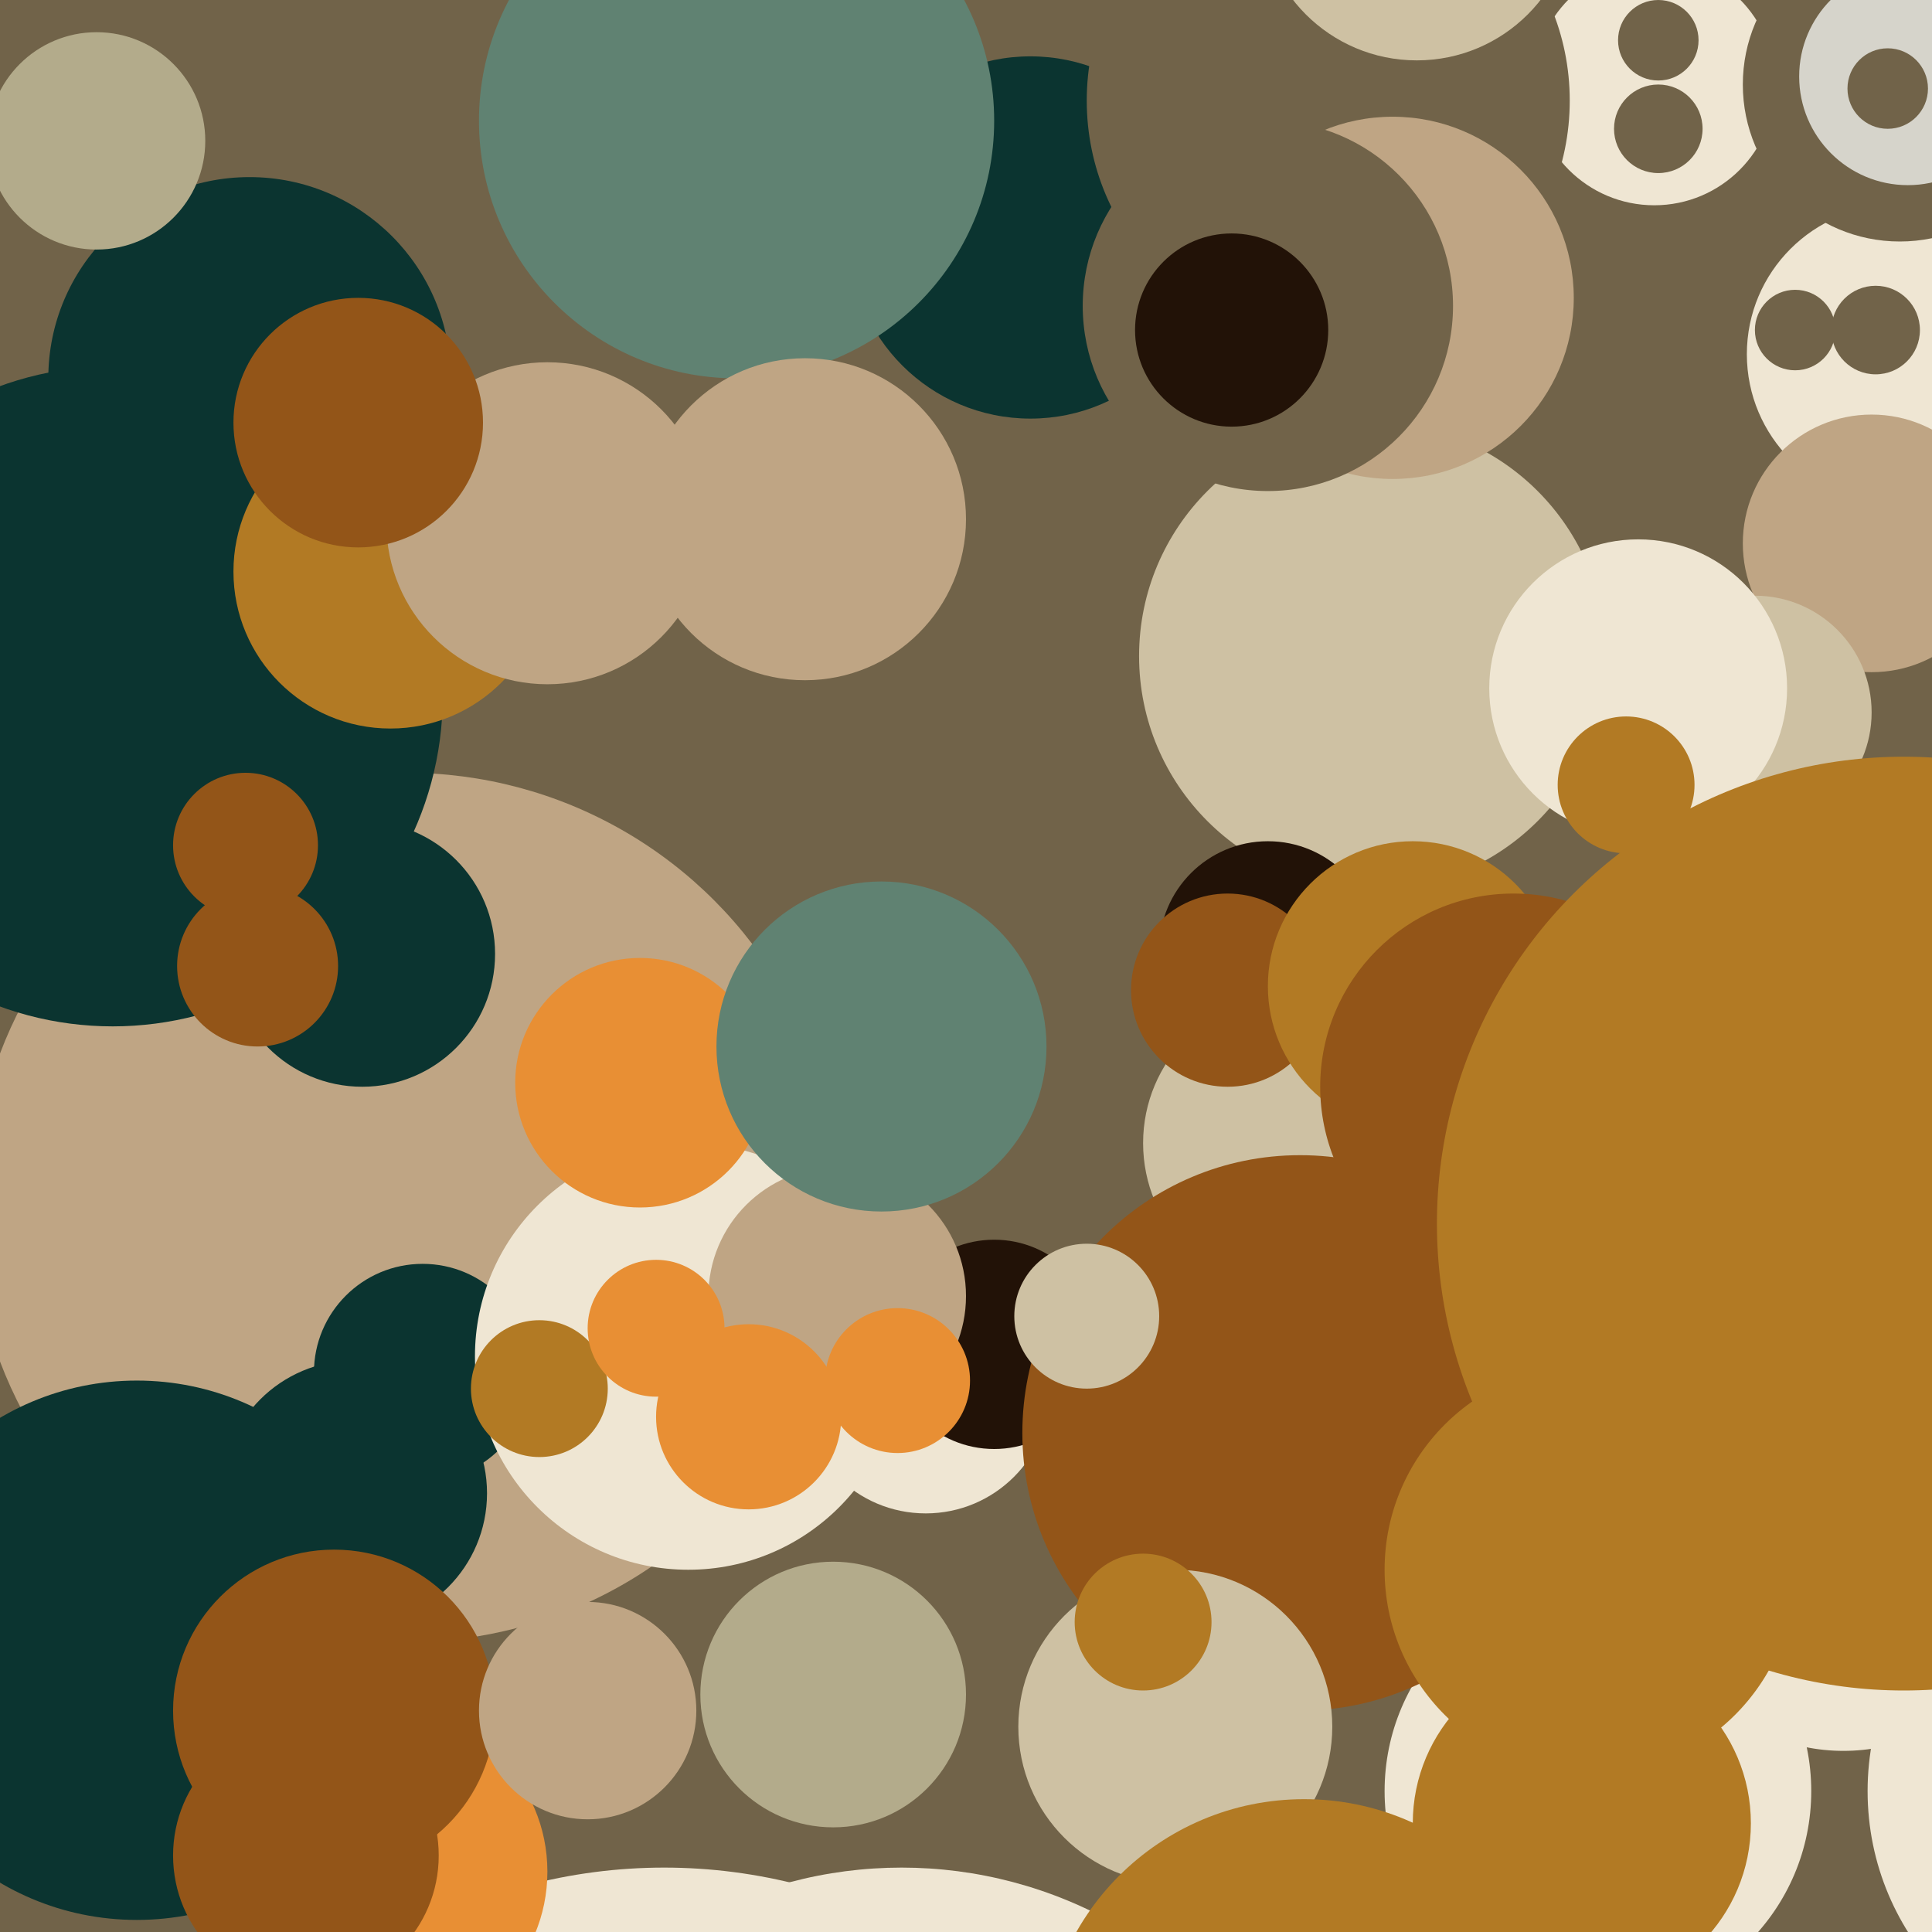 <svg xmlns="http://www.w3.org/2000/svg" width="480px" height="480px">
  <rect width="480" height="480" fill="rgb(113,99,73)"/>
  <circle cx="341" cy="163" r="58" fill="rgb(206,193,163)"/>
  <circle cx="101" cy="300" r="108" fill="rgb(191,165,132)"/>
  <circle cx="315" cy="236" r="27" fill="rgb(34,18,7)"/>
  <circle cx="256" cy="59" r="45" fill="rgb(11,52,48)"/>
  <circle cx="471" cy="88" r="37" fill="rgb(239,230,211)"/>
  <circle cx="230" cy="345" r="31" fill="rgb(239,230,211)"/>
  <circle cx="465" cy="135" r="32" fill="rgb(191,165,132)"/>
  <circle cx="224" cy="572" r="108" fill="rgb(239,230,211)"/>
  <circle cx="458" cy="388" r="47" fill="rgb(239,230,211)"/>
  <circle cx="411" cy="21" r="30" fill="rgb(239,230,211)"/>
  <circle cx="397" cy="445" r="53" fill="rgb(239,230,211)"/>
  <circle cx="88" cy="371" r="33" fill="rgb(11,52,48)"/>
  <circle cx="183" cy="30" r="64" fill="rgb(96,130,114)"/>
  <circle cx="472" cy="21" r="39" fill="rgb(113,99,73)"/>
  <circle cx="436" cy="177" r="29" fill="rgb(206,193,163)"/>
  <circle cx="530" cy="445" r="66" fill="rgb(239,230,211)"/>
  <circle cx="105" cy="341" r="27" fill="rgb(11,52,48)"/>
  <circle cx="165" cy="598" r="134" fill="rgb(239,230,211)"/>
  <circle cx="28" cy="173" r="82" fill="rgb(11,52,48)"/>
  <circle cx="207" cy="421" r="33" fill="rgb(179,171,139)"/>
  <circle cx="200" cy="129" r="40" fill="rgb(191,165,132)"/>
  <circle cx="321" cy="284" r="37" fill="rgb(206,193,163)"/>
  <circle cx="474" cy="19" r="27" fill="rgb(214,212,203)"/>
  <circle cx="171" cy="337" r="53" fill="rgb(239,230,211)"/>
  <circle cx="134" cy="345" r="17" fill="rgb(178,122,36)"/>
  <circle cx="62" cy="94" r="50" fill="rgb(11,52,48)"/>
  <circle cx="159" cy="269" r="31" fill="rgb(232,143,52)"/>
  <circle cx="247" cy="334" r="26" fill="rgb(34,18,7)"/>
  <circle cx="323" cy="356" r="69" fill="rgb(147,85,24)"/>
  <circle cx="90" cy="237" r="33" fill="rgb(11,52,48)"/>
  <circle cx="407" cy="171" r="37" fill="rgb(239,230,211)"/>
  <circle cx="412" cy="10" r="10" fill="rgb(113,99,73)"/>
  <circle cx="24" cy="35" r="27" fill="rgb(179,171,139)"/>
  <circle cx="395" cy="390" r="51" fill="rgb(178,122,36)"/>
  <circle cx="208" cy="322" r="32" fill="rgb(191,165,132)"/>
  <circle cx="466" cy="82" r="11" fill="rgb(113,99,73)"/>
  <circle cx="412" cy="32" r="11" fill="rgb(113,99,73)"/>
  <circle cx="223" cy="343" r="18" fill="rgb(232,143,52)"/>
  <circle cx="330" cy="25" r="60" fill="rgb(113,99,73)"/>
  <circle cx="305" cy="246" r="24" fill="rgb(147,85,24)"/>
  <circle cx="351" cy="245" r="36" fill="rgb(178,122,36)"/>
  <circle cx="97" cy="142" r="39" fill="rgb(178,122,36)"/>
  <circle cx="376" cy="270" r="48" fill="rgb(147,85,24)"/>
  <circle cx="352" cy="-24" r="39" fill="rgb(206,193,163)"/>
  <circle cx="292" cy="429" r="39" fill="rgb(206,193,163)"/>
  <circle cx="393" cy="453" r="42" fill="rgb(178,122,36)"/>
  <circle cx="96" cy="465" r="40" fill="rgb(232,143,52)"/>
  <circle cx="473" cy="304" r="116" fill="rgb(178,122,36)"/>
  <circle cx="136" cy="130" r="40" fill="rgb(191,165,132)"/>
  <circle cx="89" cy="105" r="31" fill="rgb(147,85,24)"/>
  <circle cx="34" cy="410" r="67" fill="rgb(11,52,48)"/>
  <circle cx="346" cy="74" r="45" fill="rgb(191,165,132)"/>
  <circle cx="270" cy="327" r="18" fill="rgb(206,193,163)"/>
  <circle cx="324" cy="512" r="65" fill="rgb(178,122,36)"/>
  <circle cx="83" cy="425" r="40" fill="rgb(147,85,24)"/>
  <circle cx="284" cy="403" r="17" fill="rgb(178,122,36)"/>
  <circle cx="186" cy="352" r="23" fill="rgb(232,143,52)"/>
  <circle cx="76" cy="461" r="33" fill="rgb(147,85,24)"/>
  <circle cx="469" cy="22" r="10" fill="rgb(113,99,73)"/>
  <circle cx="446" cy="82" r="10" fill="rgb(113,99,73)"/>
  <circle cx="404" cy="195" r="17" fill="rgb(178,122,36)"/>
  <circle cx="146" cy="425" r="27" fill="rgb(191,165,132)"/>
  <circle cx="61" cy="210" r="18" fill="rgb(147,85,24)"/>
  <circle cx="219" cy="260" r="41" fill="rgb(96,130,114)"/>
  <circle cx="64" cy="240" r="20" fill="rgb(147,85,24)"/>
  <circle cx="163" cy="330" r="17" fill="rgb(232,143,52)"/>
  <circle cx="315" cy="76" r="46" fill="rgb(113,99,73)"/>
  <circle cx="306" cy="82" r="24" fill="rgb(34,18,7)"/>
</svg>